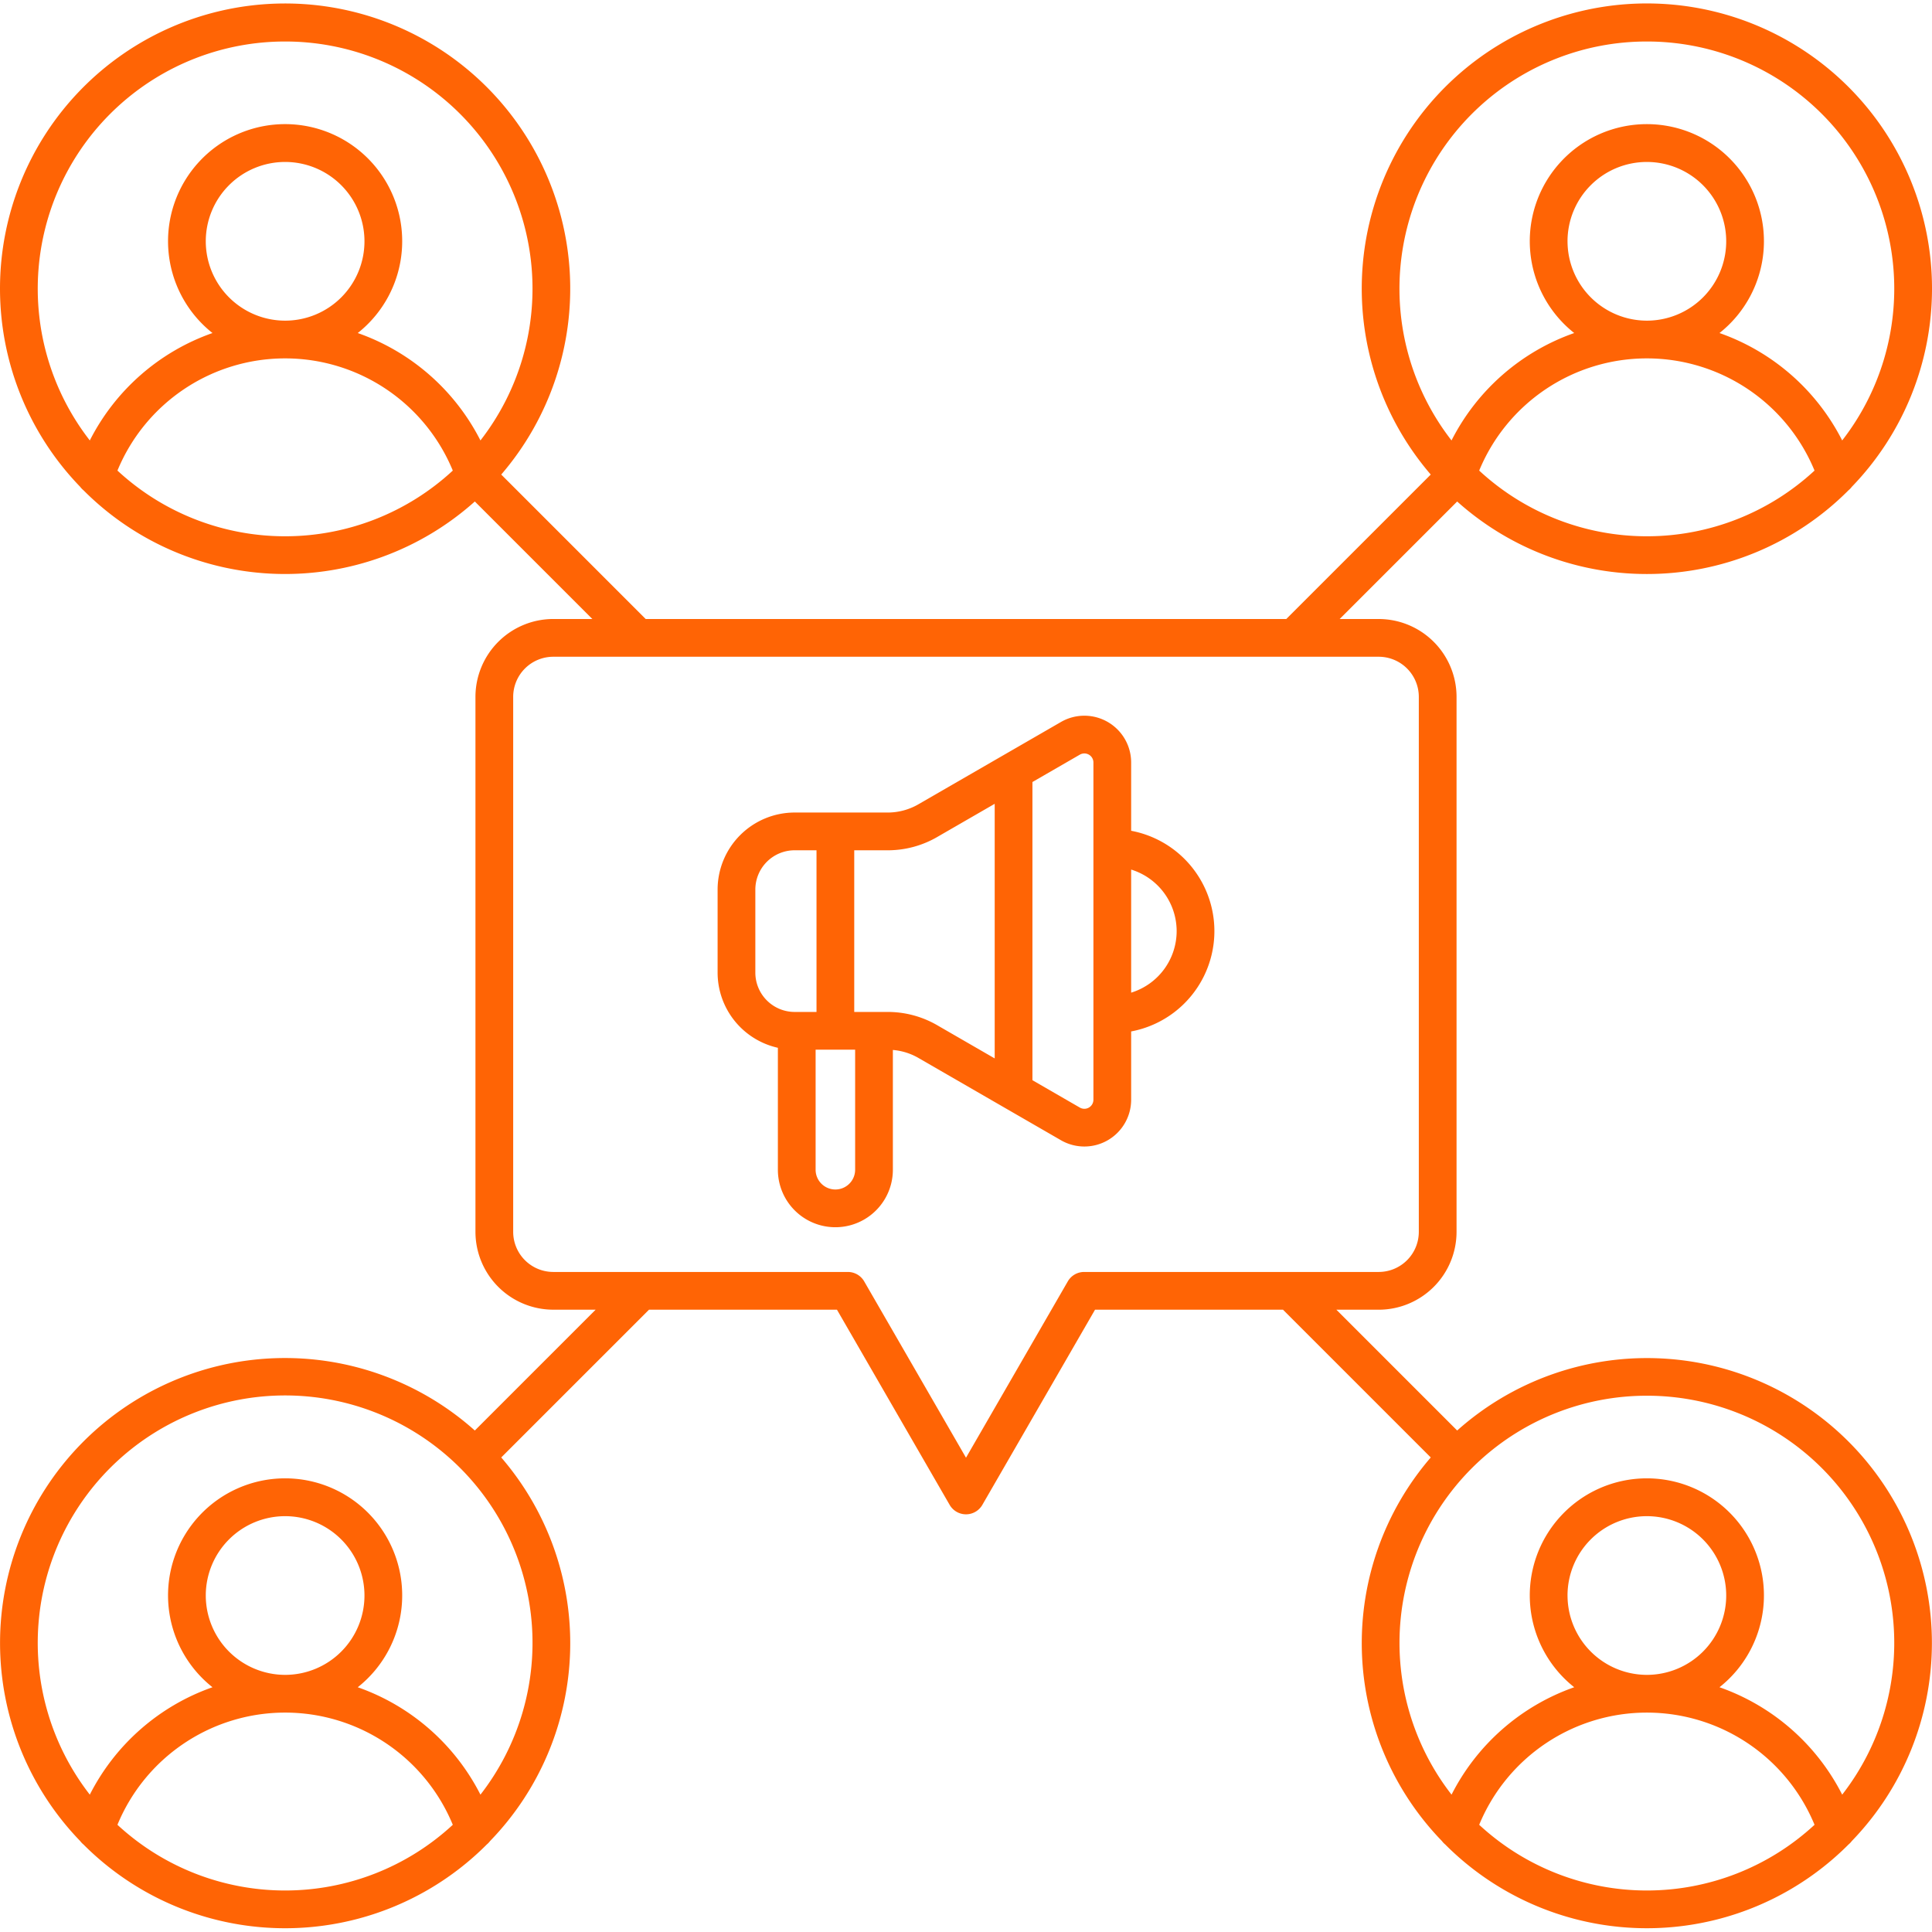 <svg xmlns="http://www.w3.org/2000/svg" xmlns:xlink="http://www.w3.org/1999/xlink" width="512" height="512" x="0" y="0" viewBox="0 0 512 512" style="enable-background:new 0 0 512 512" xml:space="preserve" class=""><g><path d="M206.146 277.676v32.316a15.237 15.237 0 1 0 30.474 0v-31.74a16.194 16.194 0 0 1 6.964 2.227l37.588 21.7a12.4 12.4 0 0 0 18.595-10.736v-18.1a27.054 27.054 0 0 0 0-53.178v-18.1a12.4 12.4 0 0 0-18.595-10.735l-37.588 21.7a16.312 16.312 0 0 1-8.595 2.3h-24.407a20.432 20.432 0 0 0-20.409 20.41v22.023a20.435 20.435 0 0 0 15.973 19.913Zm105.68-30.921a17.09 17.09 0 0 1-12.059 16.309v-32.618a17.09 17.09 0 0 1 12.059 16.309Zm-90.443 68.474a5.243 5.243 0 0 1-5.237-5.237v-31.816h10.474v31.816a5.243 5.243 0 0 1-5.237 5.237Zm64.789-115.239a2.4 2.4 0 0 1 3.595 2.075v89.38a2.4 2.4 0 0 1-3.595 2.076l-12.566-7.255v-79.021Zm-37.588 21.7 15.022-8.673v67.474l-15.022-8.673a26.153 26.153 0 0 0-13.595-3.642h-8.606v-42.842h8.606a26.139 26.139 0 0 0 13.595-3.643Zm-48.411 14.053a10.422 10.422 0 0 1 10.409-10.41h5.8v42.842h-5.8a10.421 10.421 0 0 1-10.409-10.409Zm236.266-83.623A75.322 75.322 0 0 0 489.9 129.9a4.946 4.946 0 0 0 .845-.885 75.562 75.562 0 1 0-111.581-3.254l-38.284 38.283H171.116l-38.283-38.283a75.558 75.558 0 1 0-111.58 3.255 4.964 4.964 0 0 0 .843.884 75.405 75.405 0 0 0 103.738 3l31.14 31.14h-10.35A20.648 20.648 0 0 0 126 184.669v141.789a20.648 20.648 0 0 0 20.624 20.624h11.223L125.834 379.1A75.506 75.506 0 0 0 21.253 487.9a4.94 4.94 0 0 0 .844.885 75.434 75.434 0 0 0 106.928 0 4.98 4.98 0 0 0 .841-.883 75.351 75.351 0 0 0 2.967-101.661l39.156-39.155h49.817l29.864 51.725a5 5 0 0 0 8.66 0l29.863-51.725h49.818l39.156 39.155a75.351 75.351 0 0 0 2.967 101.659 4.98 4.98 0 0 0 .841.883 75.434 75.434 0 0 0 106.928 0 4.951 4.951 0 0 0 .845-.886A75.506 75.506 0 0 0 386.166 379.1l-32.013-32.013h11.222A20.648 20.648 0 0 0 386 326.458V184.669a20.648 20.648 0 0 0-20.625-20.624h-10.35l31.141-31.14a75.242 75.242 0 0 0 50.273 19.215ZM75.561 11a65.507 65.507 0 0 1 51.763 105.721 58.019 58.019 0 0 0-32.517-28.464 31.027 31.027 0 1 0-38.494 0A58.013 58.013 0 0 0 23.8 116.721 65.507 65.507 0 0 1 75.561 11ZM54.533 63.949A21.027 21.027 0 1 1 75.56 84.976a21.051 21.051 0 0 1-21.027-21.027Zm-23.409 60.759a48.072 48.072 0 0 1 88.872 0 65.407 65.407 0 0 1-88.872 0Zm0 358.881a48.071 48.071 0 0 1 88.872 0 65.41 65.41 0 0 1-88.872 0Zm23.409-60.76a21.027 21.027 0 1 1 21.027 21.027 21.051 21.051 0 0 1-21.027-21.027Zm72.79 52.773a58.007 58.007 0 0 0-32.516-28.464 31.027 31.027 0 1 0-38.494 0A58 58 0 0 0 23.8 475.6a65.56 65.56 0 1 1 103.526 0ZM392 483.589a48.071 48.071 0 0 1 88.871 0 65.409 65.409 0 0 1-88.871 0Zm23.409-60.76a21.027 21.027 0 1 1 21.026 21.027 21.051 21.051 0 0 1-21.022-21.027Zm21.026-52.949A65.507 65.507 0 0 1 488.2 475.6a58.01 58.01 0 0 0-32.516-28.464 31.027 31.027 0 1 0-38.5 0 58.01 58.01 0 0 0-32.508 28.464 65.508 65.508 0 0 1 51.763-105.72ZM376 184.669v141.789a10.637 10.637 0 0 1-10.625 10.624h-78.068a5 5 0 0 0-4.33 2.5L256 386.307l-26.978-46.725a5 5 0 0 0-4.33-2.5h-78.068A10.636 10.636 0 0 1 136 326.458V184.669a10.636 10.636 0 0 1 10.624-10.624h218.751A10.637 10.637 0 0 1 376 184.669Zm16-59.961a48.071 48.071 0 0 1 88.871 0 65.406 65.406 0 0 1-88.871 0Zm23.409-60.759a21.027 21.027 0 1 1 21.026 21.027 21.05 21.05 0 0 1-21.022-21.027ZM436.439 11A65.506 65.506 0 0 1 488.2 116.721a58.014 58.014 0 0 0-32.516-28.464 31.027 31.027 0 1 0-38.5 0 58.014 58.014 0 0 0-32.516 28.464A65.507 65.507 0 0 1 436.439 11Z" fill="#ff6405" opacity="1" data-original="#000000" class=""></path></g></svg>